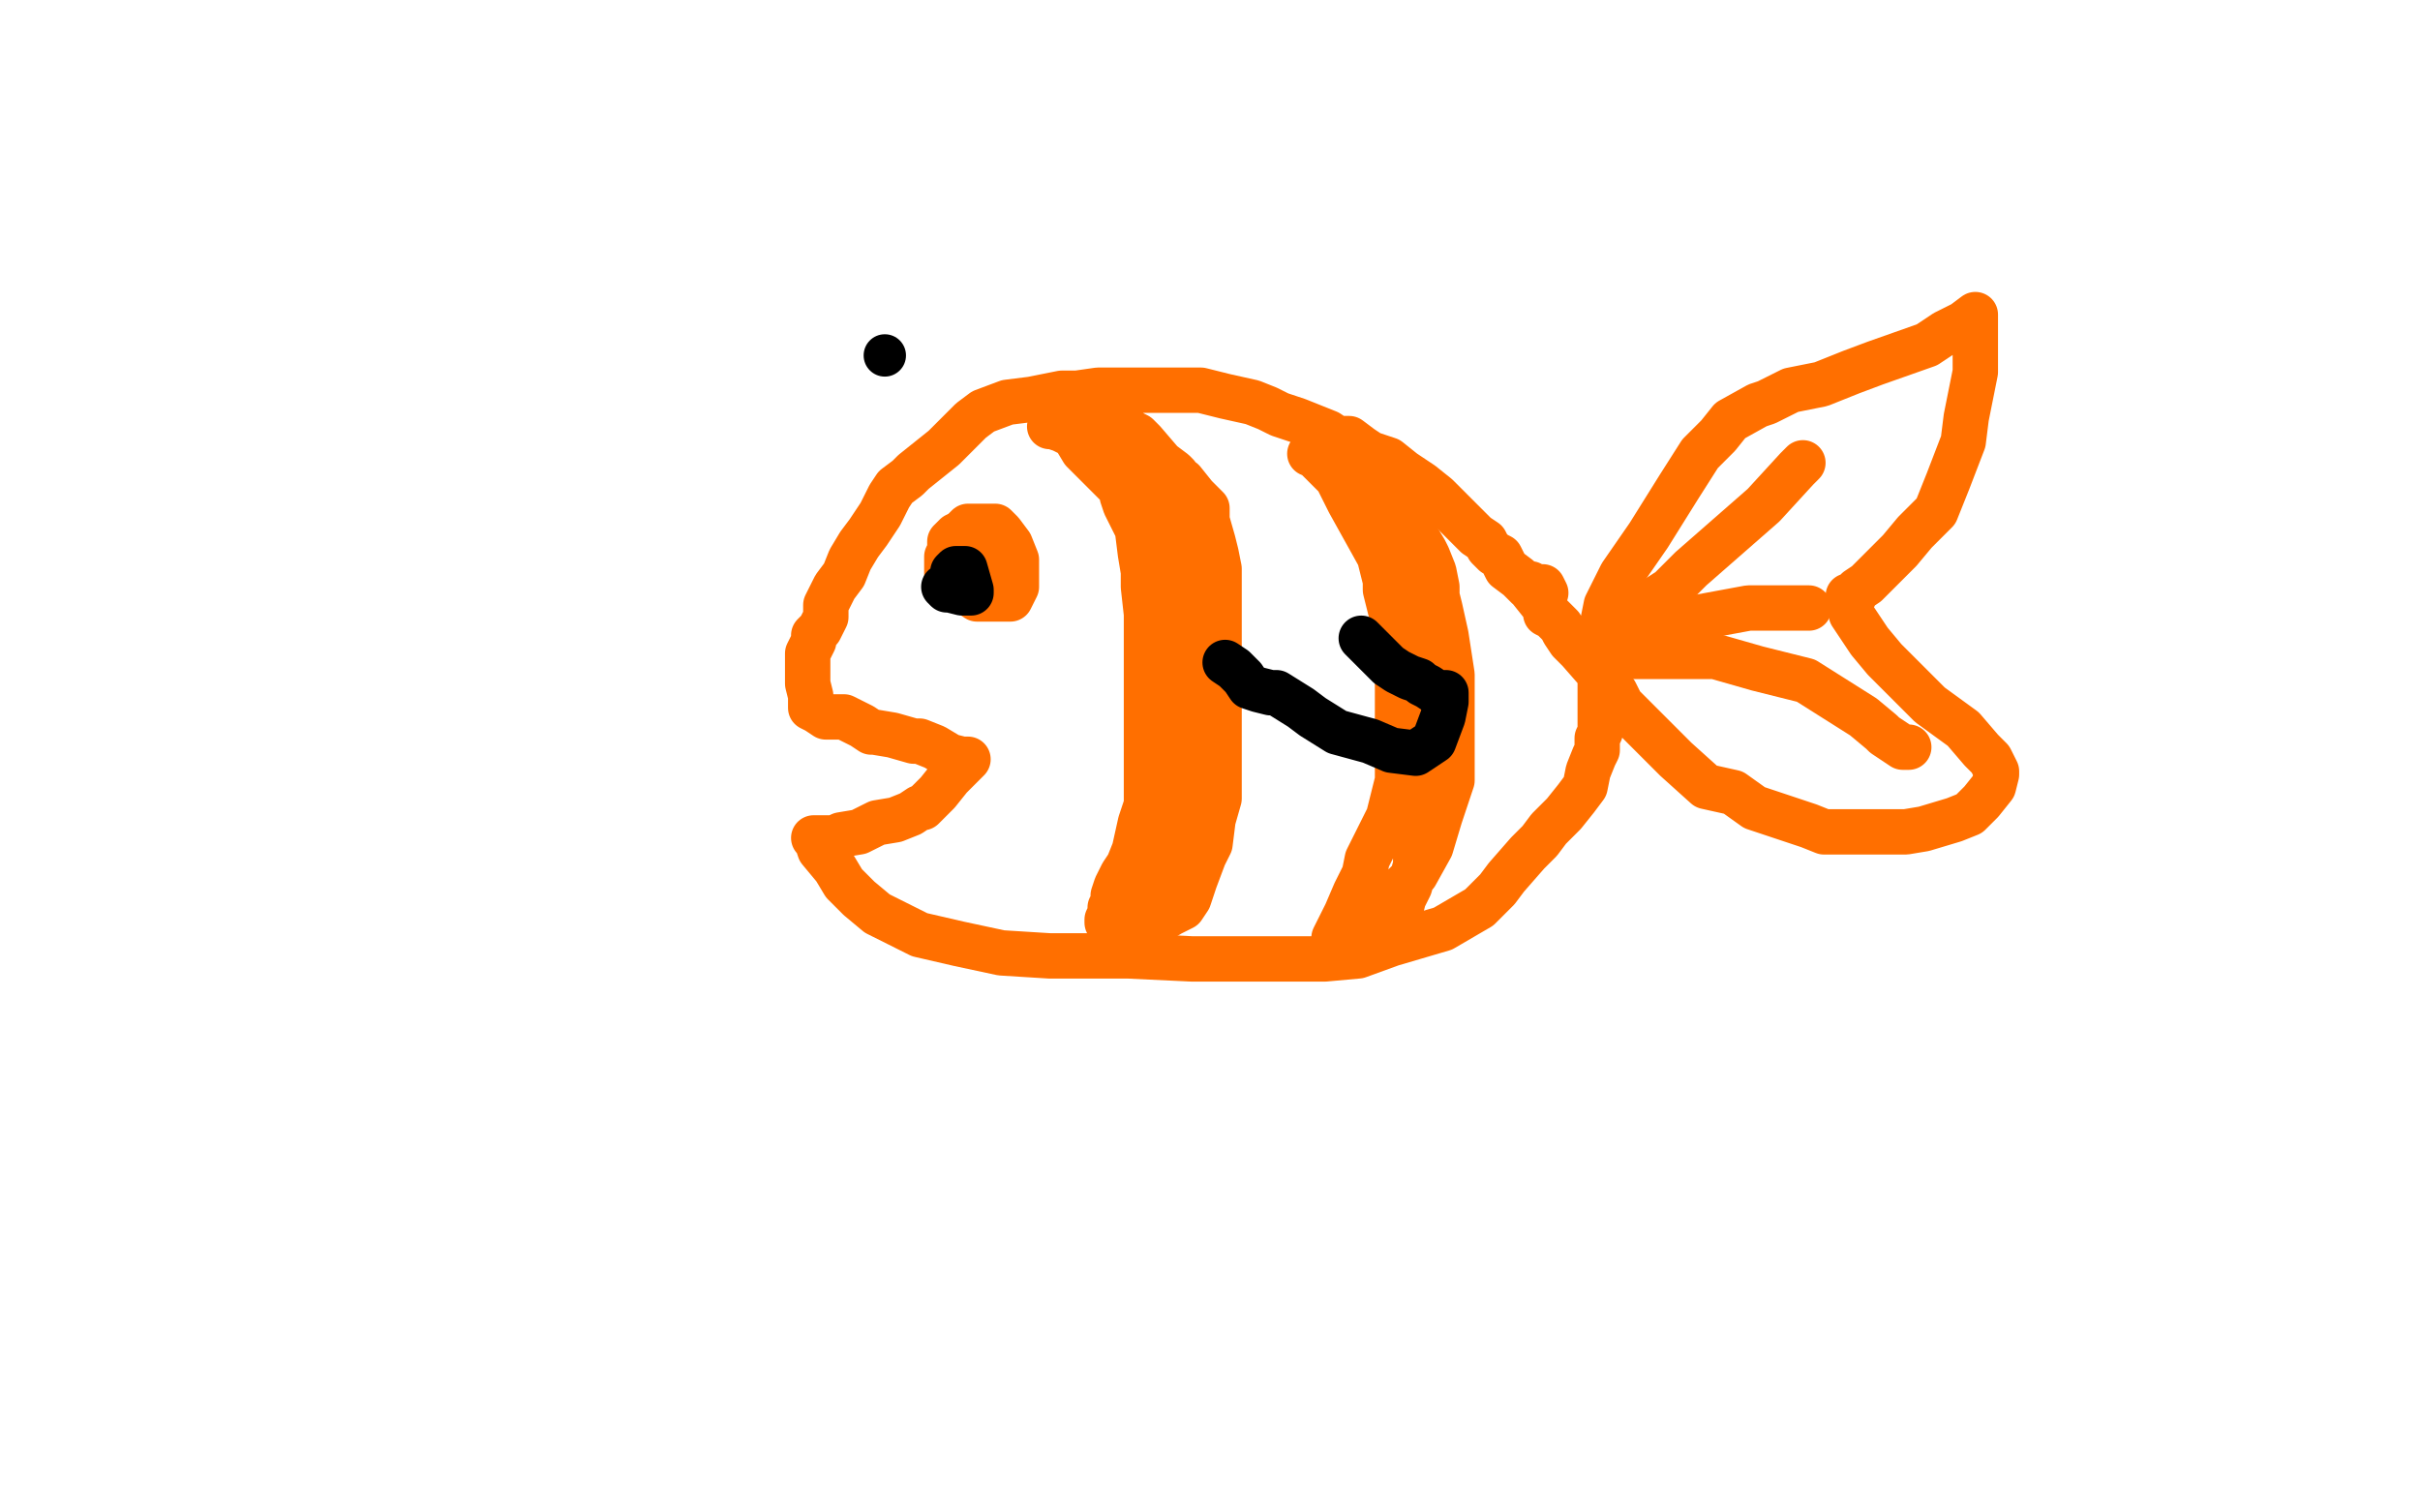 <?xml version="1.0" standalone="no"?>
<!DOCTYPE svg PUBLIC "-//W3C//DTD SVG 1.1//EN"
"http://www.w3.org/Graphics/SVG/1.1/DTD/svg11.dtd">

<svg width="800" height="500" version="1.1" xmlns="http://www.w3.org/2000/svg" xmlns:xlink="http://www.w3.org/1999/xlink" style="stroke-antialiasing: false"><desc>This SVG has been created on https://colorillo.com/</desc><rect x='0' y='0' width='800' height='500' style='fill: rgb(255,255,255); stroke-width:0' /><polyline points="510,194 511,196 511,196 509,196 509,196 508,196 508,196 507,194 507,194 505,194 505,194 502,191 498,188 496,184 494,183 492,181 491,179 488,177 485,174 483,172 478,167 475,164 470,160 464,156 459,152 453,150 450,148 446,145 442,145 439,143 429,139 423,137 419,135 414,133 405,131 397,129 396,129 390,129 382,129 378,129 371,129 366,129 363,129 356,130 351,130 341,132 333,133 325,136 321,139 319,141 316,144 312,148 307,152 302,156 300,158 296,161 294,164 291,170 287,176 284,180 281,185 279,190 276,194 273,200 273,204 271,208 269,210 269,212 267,216 267,220 267,221 267,222 267,226 268,230 268,232 268,234 270,235 273,237 274,237 276,237 277,237 278,237 279,237 281,238 285,240 288,242 289,242 295,243 302,245 304,245 309,247 314,250 318,251 319,251 320,251 319,252 316,255 314,257 310,262 307,265 305,267 304,267 301,269 296,271 290,272 284,275 278,276 276,277 271,277 269,277 270,278 271,281 276,287 279,292 282,295 284,297 290,302 304,309 317,312 331,315 347,316 353,316 373,316 394,317 414,317 438,317 449,316 460,312 477,307 489,300 495,294 498,290 505,282 509,278 512,274 517,269 521,264 524,260 525,255 527,250 528,248 528,244 529,242 529,236 529,232 529,226 529,224 529,217 529,210 531,200 536,190 545,177 555,161 562,150 568,144 572,139 581,134 584,133 592,129 602,127 612,123 620,120 637,114 643,110 649,107 653,104 653,110 653,123 650,138 649,146 644,159 640,169 638,171 633,176 628,182 624,186 620,190 617,193 614,195 613,197 612,197 611,197 612,200 612,203 618,212 623,218 628,223 631,226 638,233 649,241 655,248 658,251 660,255 660,256 659,260 655,265 651,269 646,271 636,274 630,275 623,275 609,275 603,275 598,273 580,267 573,262 564,260 554,251 553,250 552,249 546,243 543,240 539,236 536,233 534,229 531,227 529,223 522,215 521,214 519,212 517,209 516,207 513,204 511,203 511,201 510,200 506,195 506,193 505,193" style="fill: none; stroke: #ff6f00; stroke-width: 15; stroke-linejoin: round; stroke-linecap: round; stroke-antialiasing: false; stroke-antialias: 0; opacity: 1.0"/>
<polyline points="313,193 313,192 313,192 313,187 313,187 313,184 313,184 314,182 314,182 314,181 314,181 314,179 316,177 318,176 320,174 324,174 328,174 329,174 331,176 334,180 336,185 336,187 336,190 336,193 336,194 335,196 334,198 332,198 330,198 329,198 328,198 325,198 323,198 320,196 320,194 320,192 320,189 321,189 322,188 323,186 324,186 325,186 326,186 327,186" style="fill: none; stroke: #ff6f00; stroke-width: 15; stroke-linejoin: round; stroke-linecap: round; stroke-antialiasing: false; stroke-antialias: 0; opacity: 1.0"/>
<polyline points="349,141 348,141 348,141 347,141 347,141 348,141 348,141 351,142 351,142 355,144 358,149 364,155 371,162 371,164 372,167 376,175 377,183 378,189 378,194 379,203 379,210 379,215 379,222 379,228 379,235 379,242 379,246 379,252 379,259 379,264 379,266 377,272 375,281 373,286 371,289 369,293 368,296 368,299 367,300 367,301 367,302 366,304 366,305 367,305 371,305 374,305 376,305 377,305 378,305 382,305 387,302 391,300 393,297 395,291 398,283 400,279 401,271 403,264 403,258 403,249 403,243 403,237 403,228 403,222 403,214 403,204 403,193 403,188 402,183 401,179 399,172 399,169 399,168 395,164 391,159 389,158 389,157 388,156 384,153 378,146 377,145 376,144 374,143 372,142 372,141 367,141 361,138 359,138 360,138 362,138 366,142 373,150 376,155 378,156 379,158 381,160 385,165 385,166 385,169 387,175 387,178 387,183 389,195 389,209 389,221 389,229 390,240 390,255 390,262 390,266 390,268 390,269 389,273 388,280 384,287 381,296 379,304 377,310 375,315 374,315 373,314" style="fill: none; stroke: #ff6f00; stroke-width: 15; stroke-linejoin: round; stroke-linecap: round; stroke-antialiasing: false; stroke-antialias: 0; opacity: 1.0"/>
<polyline points="433,150 434,150 434,150 437,153 437,153 442,158 442,158 446,166 446,166 456,184 456,184 458,192 458,192 458,195 458,195 461,207 461,207 462,222 462,222 462,228 462,228 462,238 462,250 462,258 459,270 452,284 451,289 448,295 445,302 441,310 441,313 440,314 440,315 441,314 447,309 452,305 453,303 453,302 457,300 462,295 464,293 467,290 468,289 473,280 476,270 480,258 480,244 480,230 480,223 478,210 476,201 475,197 475,195 475,194 474,189 472,184 471,182 468,177 467,175 466,172 464,169 463,169 462,167 457,163 454,158 451,155 446,151 445,150 446,150 451,157 452,164 455,175 460,187 460,194 461,198 463,206 464,213 466,220 468,229 470,235 470,238 471,242 471,248 471,255 470,263 468,269 468,275 468,286 466,293 464,297 463,301 460,307 459,309 458,309 458,310" style="fill: none; stroke: #ff6f00; stroke-width: 15; stroke-linejoin: round; stroke-linecap: round; stroke-antialiasing: false; stroke-antialias: 0; opacity: 1.0"/>
<polyline points="533,209 534,208 534,208 538,204 538,204 552,195 552,195 559,188 559,188 575,174 575,174 583,167 594,155 596,153" style="fill: none; stroke: #ff6f00; stroke-width: 15; stroke-linejoin: round; stroke-linecap: round; stroke-antialiasing: false; stroke-antialias: 0; opacity: 1.0"/>
<polyline points="544,208 551,206 551,206 578,201 578,201 586,201 586,201 587,201 589,201 593,201 597,201 598,201" style="fill: none; stroke: #ff6f00; stroke-width: 15; stroke-linejoin: round; stroke-linecap: round; stroke-antialiasing: false; stroke-antialias: 0; opacity: 1.0"/>
<polyline points="540,217 541,217 541,217 546,217 546,217 567,217 567,217 581,221 581,221 589,223 589,223 597,225 597,225 616,237 616,237 622,242 622,242 623,243 623,243 629,247 631,247" style="fill: none; stroke: #ff6f00; stroke-width: 15; stroke-linejoin: round; stroke-linecap: round; stroke-antialiasing: false; stroke-antialias: 0; opacity: 1.0"/>
<polyline points="315,189 316,188 316,188 317,188 317,188 318,188 318,188 319,188 319,188 321,195 321,196 320,196 319,196 318,196 314,195 313,195 312,194" style="fill: none; stroke: #000000; stroke-width: 15; stroke-linejoin: round; stroke-linecap: round; stroke-antialiasing: false; stroke-antialias: 0; opacity: 1.0"/>
<polyline points="405,219 408,221 408,221 411,224 411,224 413,227 413,227 416,228 416,228 420,229 422,229 430,234 434,237 442,242 453,245 460,248 468,249 474,245 477,237 478,232 478,230 478,229 477,229 476,229 475,229 472,227 470,226 469,225 466,224 462,222 459,220 455,216 451,212 450,211" style="fill: none; stroke: #000000; stroke-width: 15; stroke-linejoin: round; stroke-linecap: round; stroke-antialiasing: false; stroke-antialias: 0; opacity: 1.0"/>
<circle cx="292.5" cy="117.5" r="7" style="fill: #000000; stroke-antialiasing: false; stroke-antialias: 0; opacity: 1.0"/>
</svg>
